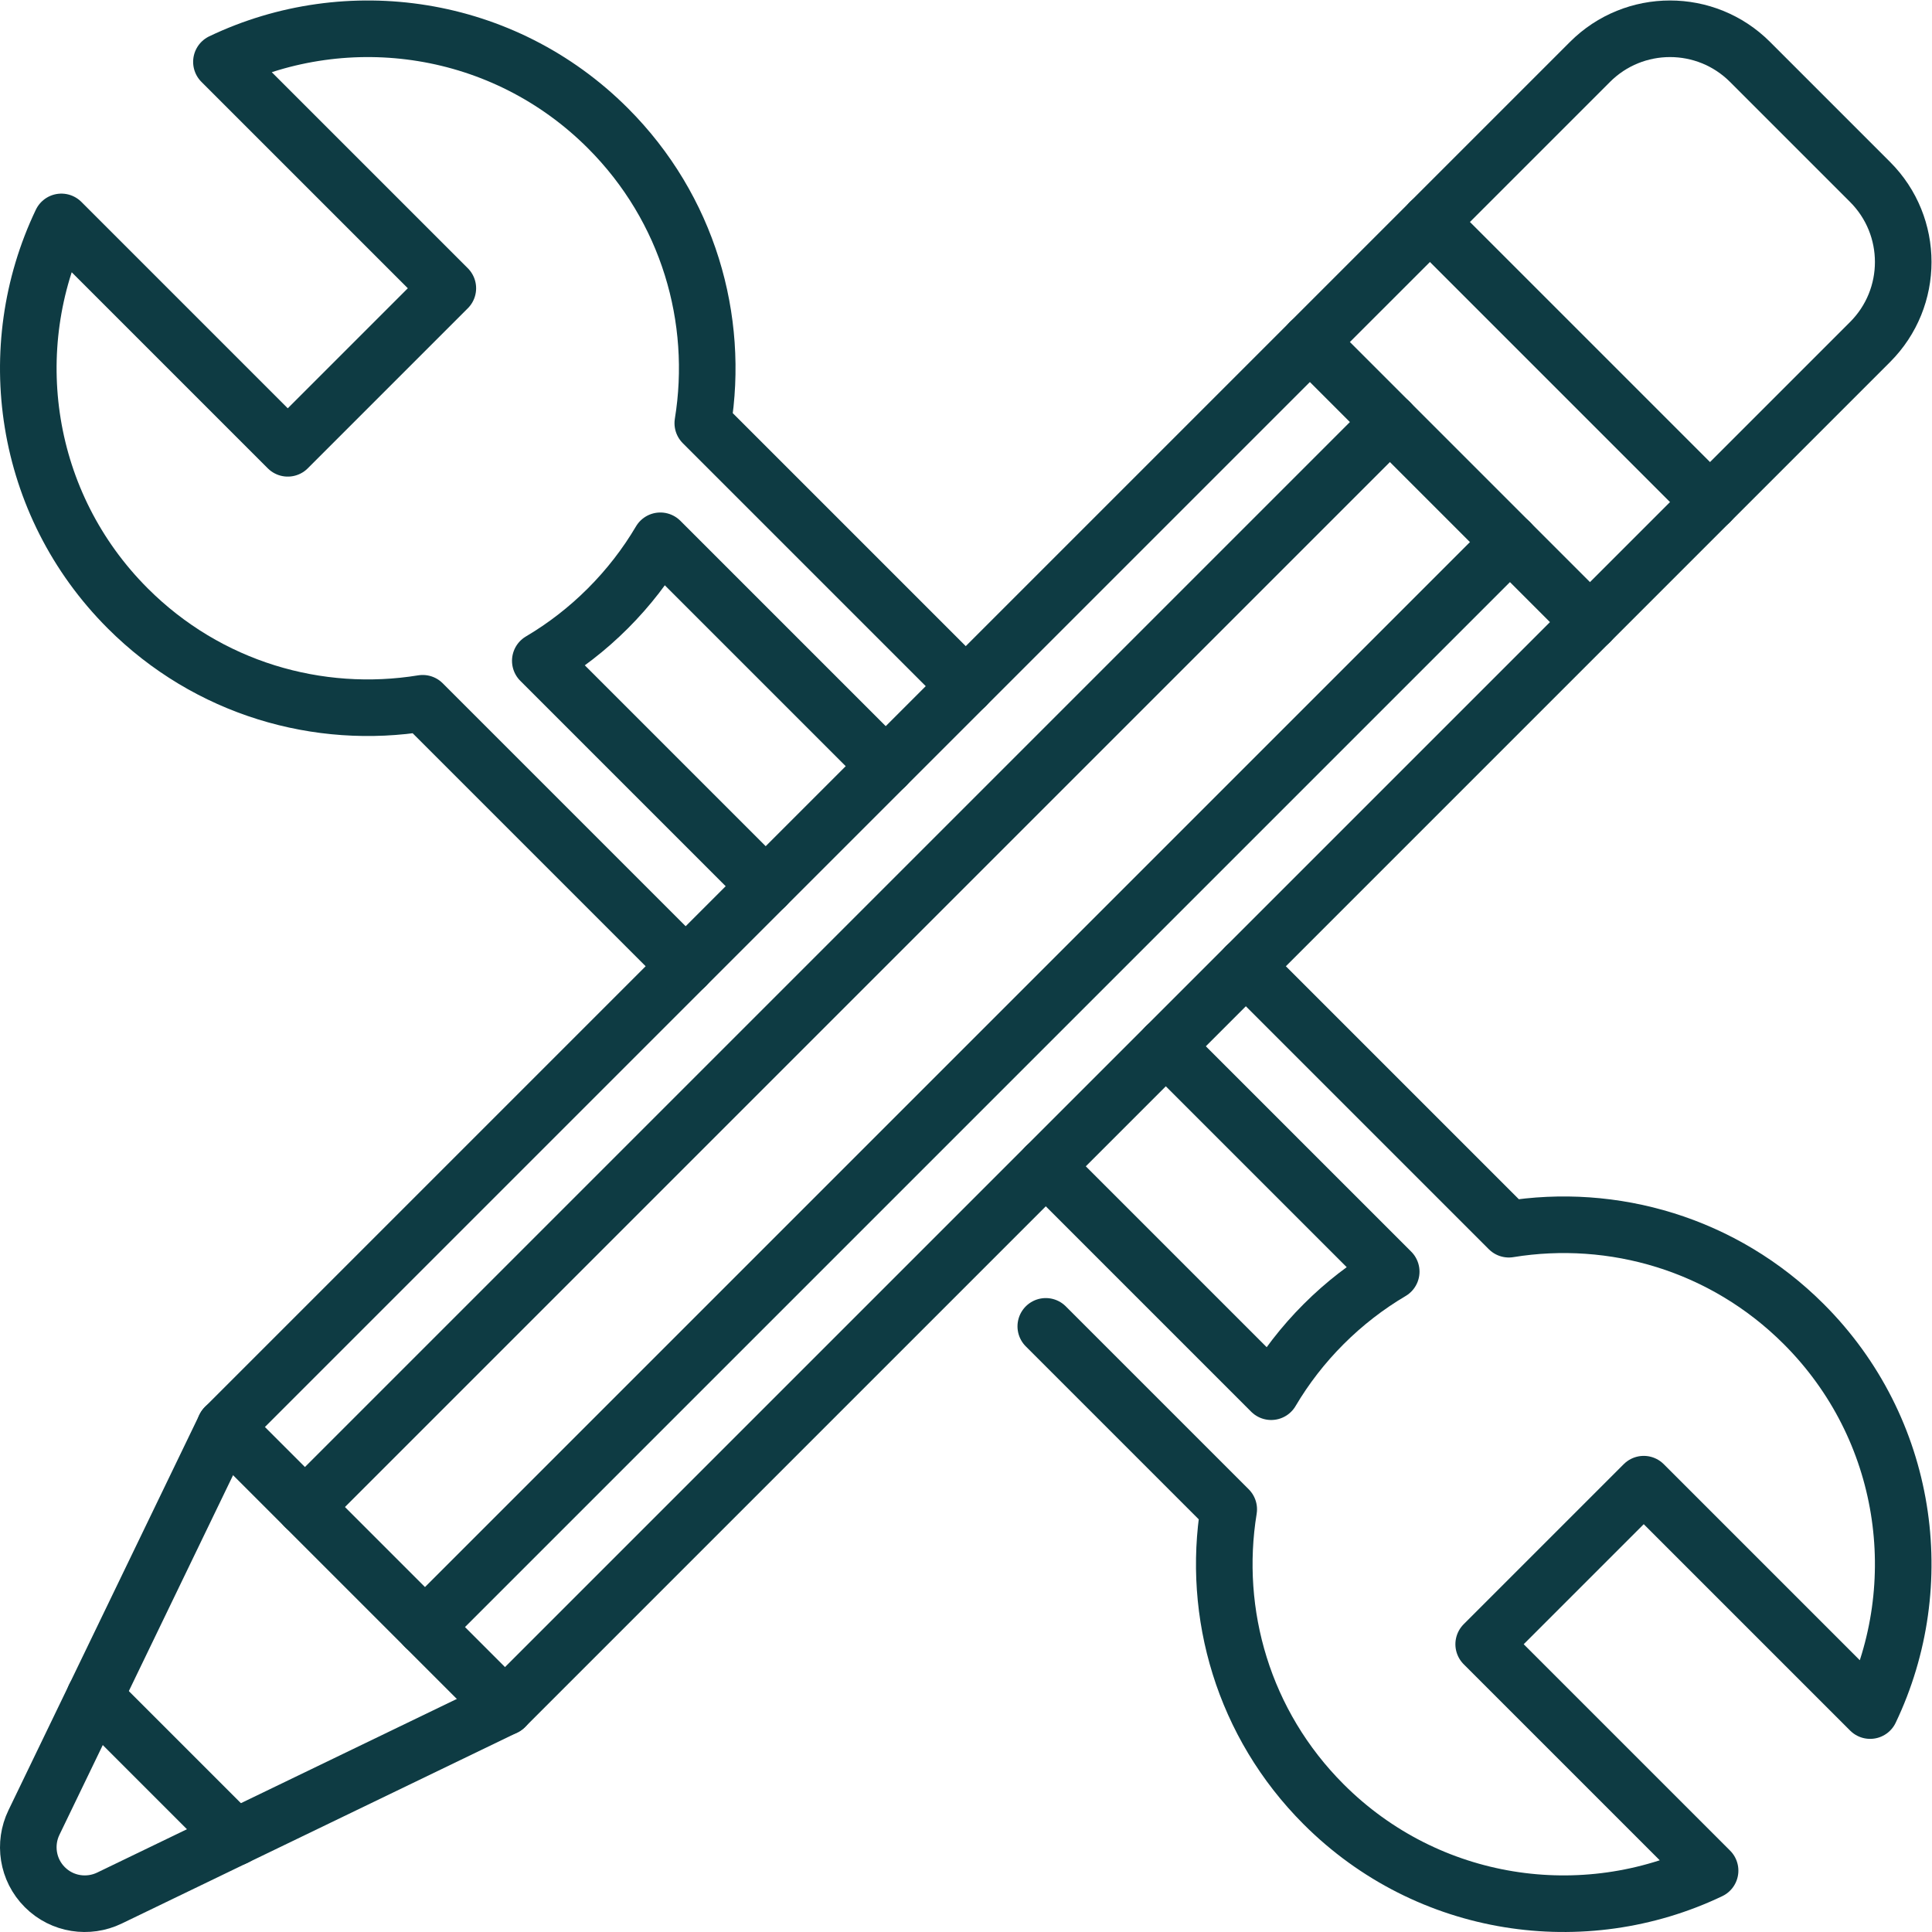 <svg xmlns="http://www.w3.org/2000/svg" xmlns:svg="http://www.w3.org/2000/svg" xmlns:xlink="http://www.w3.org/1999/xlink" xmlns:svgjs="http://svgjs.dev/svgjs" id="svg3828" xml:space="preserve" width="300" height="300" viewBox="0 0 682.667 682.667"><g width="100%" height="100%" transform="matrix(1,0,0,1,0,0)"><defs id="defs3832"><clipPath clipPathUnits="userSpaceOnUse" id="clipPath3854"><path d="M 0,512 H 512 V 0 H 0 Z" id="path3852" fill="#0e3b43" fill-opacity="1" data-original-color="#000000ff" stroke="none" stroke-opacity="1"></path></clipPath></defs><g id="g3834" transform="matrix(1.333,0,0,-1.333,0,682.667)"><g id="g3836" transform="translate(453.287,379.041)"><path d="M 0,0 -74.246,74.246" style="stroke-linecap: round; stroke-linejoin: round; stroke-miterlimit: 10; stroke-dasharray: none;" id="path3838" fill="none" fill-opacity="1" stroke="#0e3b43" stroke-opacity="1" data-original-stroke-color="#000000ff" stroke-width="15" data-original-stroke-width="15"></path></g><g id="g3840" transform="translate(421.467,347.221)"><path d="M 0,0 -74.246,74.246" style="stroke-linecap: round; stroke-linejoin: round; stroke-miterlimit: 10; stroke-dasharray: none;" id="path3842" fill="none" fill-opacity="1" stroke="#0e3b43" stroke-opacity="1" data-original-stroke-color="#000000ff" stroke-width="15" data-original-stroke-width="15"></path></g><g id="g3844" transform="translate(133.863,59.617)"><path d="M 0,0 -74.246,74.246" style="stroke-linecap: round; stroke-linejoin: round; stroke-miterlimit: 10; stroke-dasharray: none;" id="path3846" fill="none" fill-opacity="1" stroke="#0e3b43" stroke-opacity="1" data-original-stroke-color="#000000ff" stroke-width="15" data-original-stroke-width="15"></path></g><g id="g3848"><g id="g3850" clip-path="url(#clipPath3854)"><g id="g3856" transform="translate(495.713,463.894)"><path d="m 0,0 -31.819,31.819 c -11.716,11.716 -30.711,11.716 -42.427,0 l -361.85,-361.849 -50.627,-104.863 c -2.693,-5.584 -1.739,-12.486 2.893,-17.118 4.632,-4.633 11.534,-5.586 17.119,-2.892 L -361.85,-404.276 0,-42.427 C 11.716,-30.711 11.716,-11.716 0,0 Z" style="stroke-linecap: round; stroke-linejoin: round; stroke-miterlimit: 10; stroke-dasharray: none;" id="path3858" fill="none" fill-opacity="1" stroke="#0e3b43" stroke-opacity="1" data-original-stroke-color="#000000ff" stroke-width="15" data-original-stroke-width="15"></path></g><g id="g3860" transform="translate(368.434,400.254)"><path d="M 0,0 -287.604,-287.604" style="stroke-linecap: round; stroke-linejoin: round; stroke-miterlimit: 10; stroke-dasharray: none;" id="path3862" fill="none" fill-opacity="1" stroke="#0e3b43" stroke-opacity="1" data-original-stroke-color="#000000ff" stroke-width="15" data-original-stroke-width="15"></path></g><g id="g3864" transform="translate(112.65,80.83)"><path d="M 0,0 287.604,287.604" style="stroke-linecap: round; stroke-linejoin: round; stroke-miterlimit: 10; stroke-dasharray: none;" id="path3866" fill="none" fill-opacity="1" stroke="#0e3b43" stroke-opacity="1" data-original-stroke-color="#000000ff" stroke-width="15" data-original-stroke-width="15"></path></g><g id="g3868" transform="translate(62.326,25.078)"><path d="M 0,0 -37.248,37.248" style="stroke-linecap: round; stroke-linejoin: round; stroke-miterlimit: 10; stroke-dasharray: none;" id="path3870" fill="none" fill-opacity="1" stroke="#0e3b43" stroke-opacity="1" data-original-stroke-color="#000000ff" stroke-width="15" data-original-stroke-width="15"></path></g><g id="g3872" transform="translate(256,330.246)"><path d="m 0,0 -69.707,69.707 c 4.5,27.606 -3.87,56.902 -25.158,78.191 -27.708,27.708 -68.986,33.566 -102.44,17.586 l 60.014,-60.012 -42.427,-42.427 -60.013,60.014 c -15.979,-33.454 -10.122,-74.732 17.587,-102.44 21.288,-21.289 50.585,-29.658 78.191,-25.158 l 69.707,-69.707" style="stroke-linecap: round; stroke-linejoin: round; stroke-miterlimit: 10; stroke-dasharray: none;" id="path3874" fill="none" fill-opacity="1" stroke="#0e3b43" stroke-opacity="1" data-original-stroke-color="#000000ff" stroke-width="15" data-original-stroke-width="15"></path></g><g id="g3876" transform="translate(277.213,160.541)"><path d="m 0,0 48.494,-48.494 c -4.5,-27.607 3.869,-56.902 25.158,-78.191 27.708,-27.709 68.987,-33.566 102.44,-17.587 l -60.014,60.013 42.427,42.427 60.013,-60.014 c 15.98,33.454 10.122,74.732 -17.586,102.44 -21.289,21.289 -50.585,29.659 -78.192,25.159 L 53.033,95.459" style="stroke-linecap: round; stroke-linejoin: round; stroke-miterlimit: 10; stroke-dasharray: none;" id="path3878" fill="none" fill-opacity="1" stroke="#0e3b43" stroke-opacity="1" data-original-stroke-color="#000000ff" stroke-width="15" data-original-stroke-width="15"></path></g><g id="g3880" transform="translate(277.214,202.968)"><path d="m 0,0 59.746,-59.747 c 3.776,6.393 8.411,12.421 13.905,17.914 5.494,5.494 11.521,10.129 17.914,13.905 L 31.819,31.818" style="stroke-linecap: round; stroke-linejoin: round; stroke-miterlimit: 10; stroke-dasharray: none;" id="path3882" fill="none" fill-opacity="1" stroke="#0e3b43" stroke-opacity="1" data-original-stroke-color="#000000ff" stroke-width="15" data-original-stroke-width="15"></path></g><g id="g3884" transform="translate(234.787,309.033)"><path d="M 0,0 -59.747,59.746 C -63.523,53.353 -68.158,47.325 -73.651,41.832 -79.145,36.338 -85.172,31.703 -91.566,27.927 l 59.747,-59.746" style="stroke-linecap: round; stroke-linejoin: round; stroke-miterlimit: 10; stroke-dasharray: none;" id="path3886" fill="none" fill-opacity="1" stroke="#0e3b43" stroke-opacity="1" data-original-stroke-color="#000000ff" stroke-width="15" data-original-stroke-width="15"></path></g></g></g></g></g></svg>